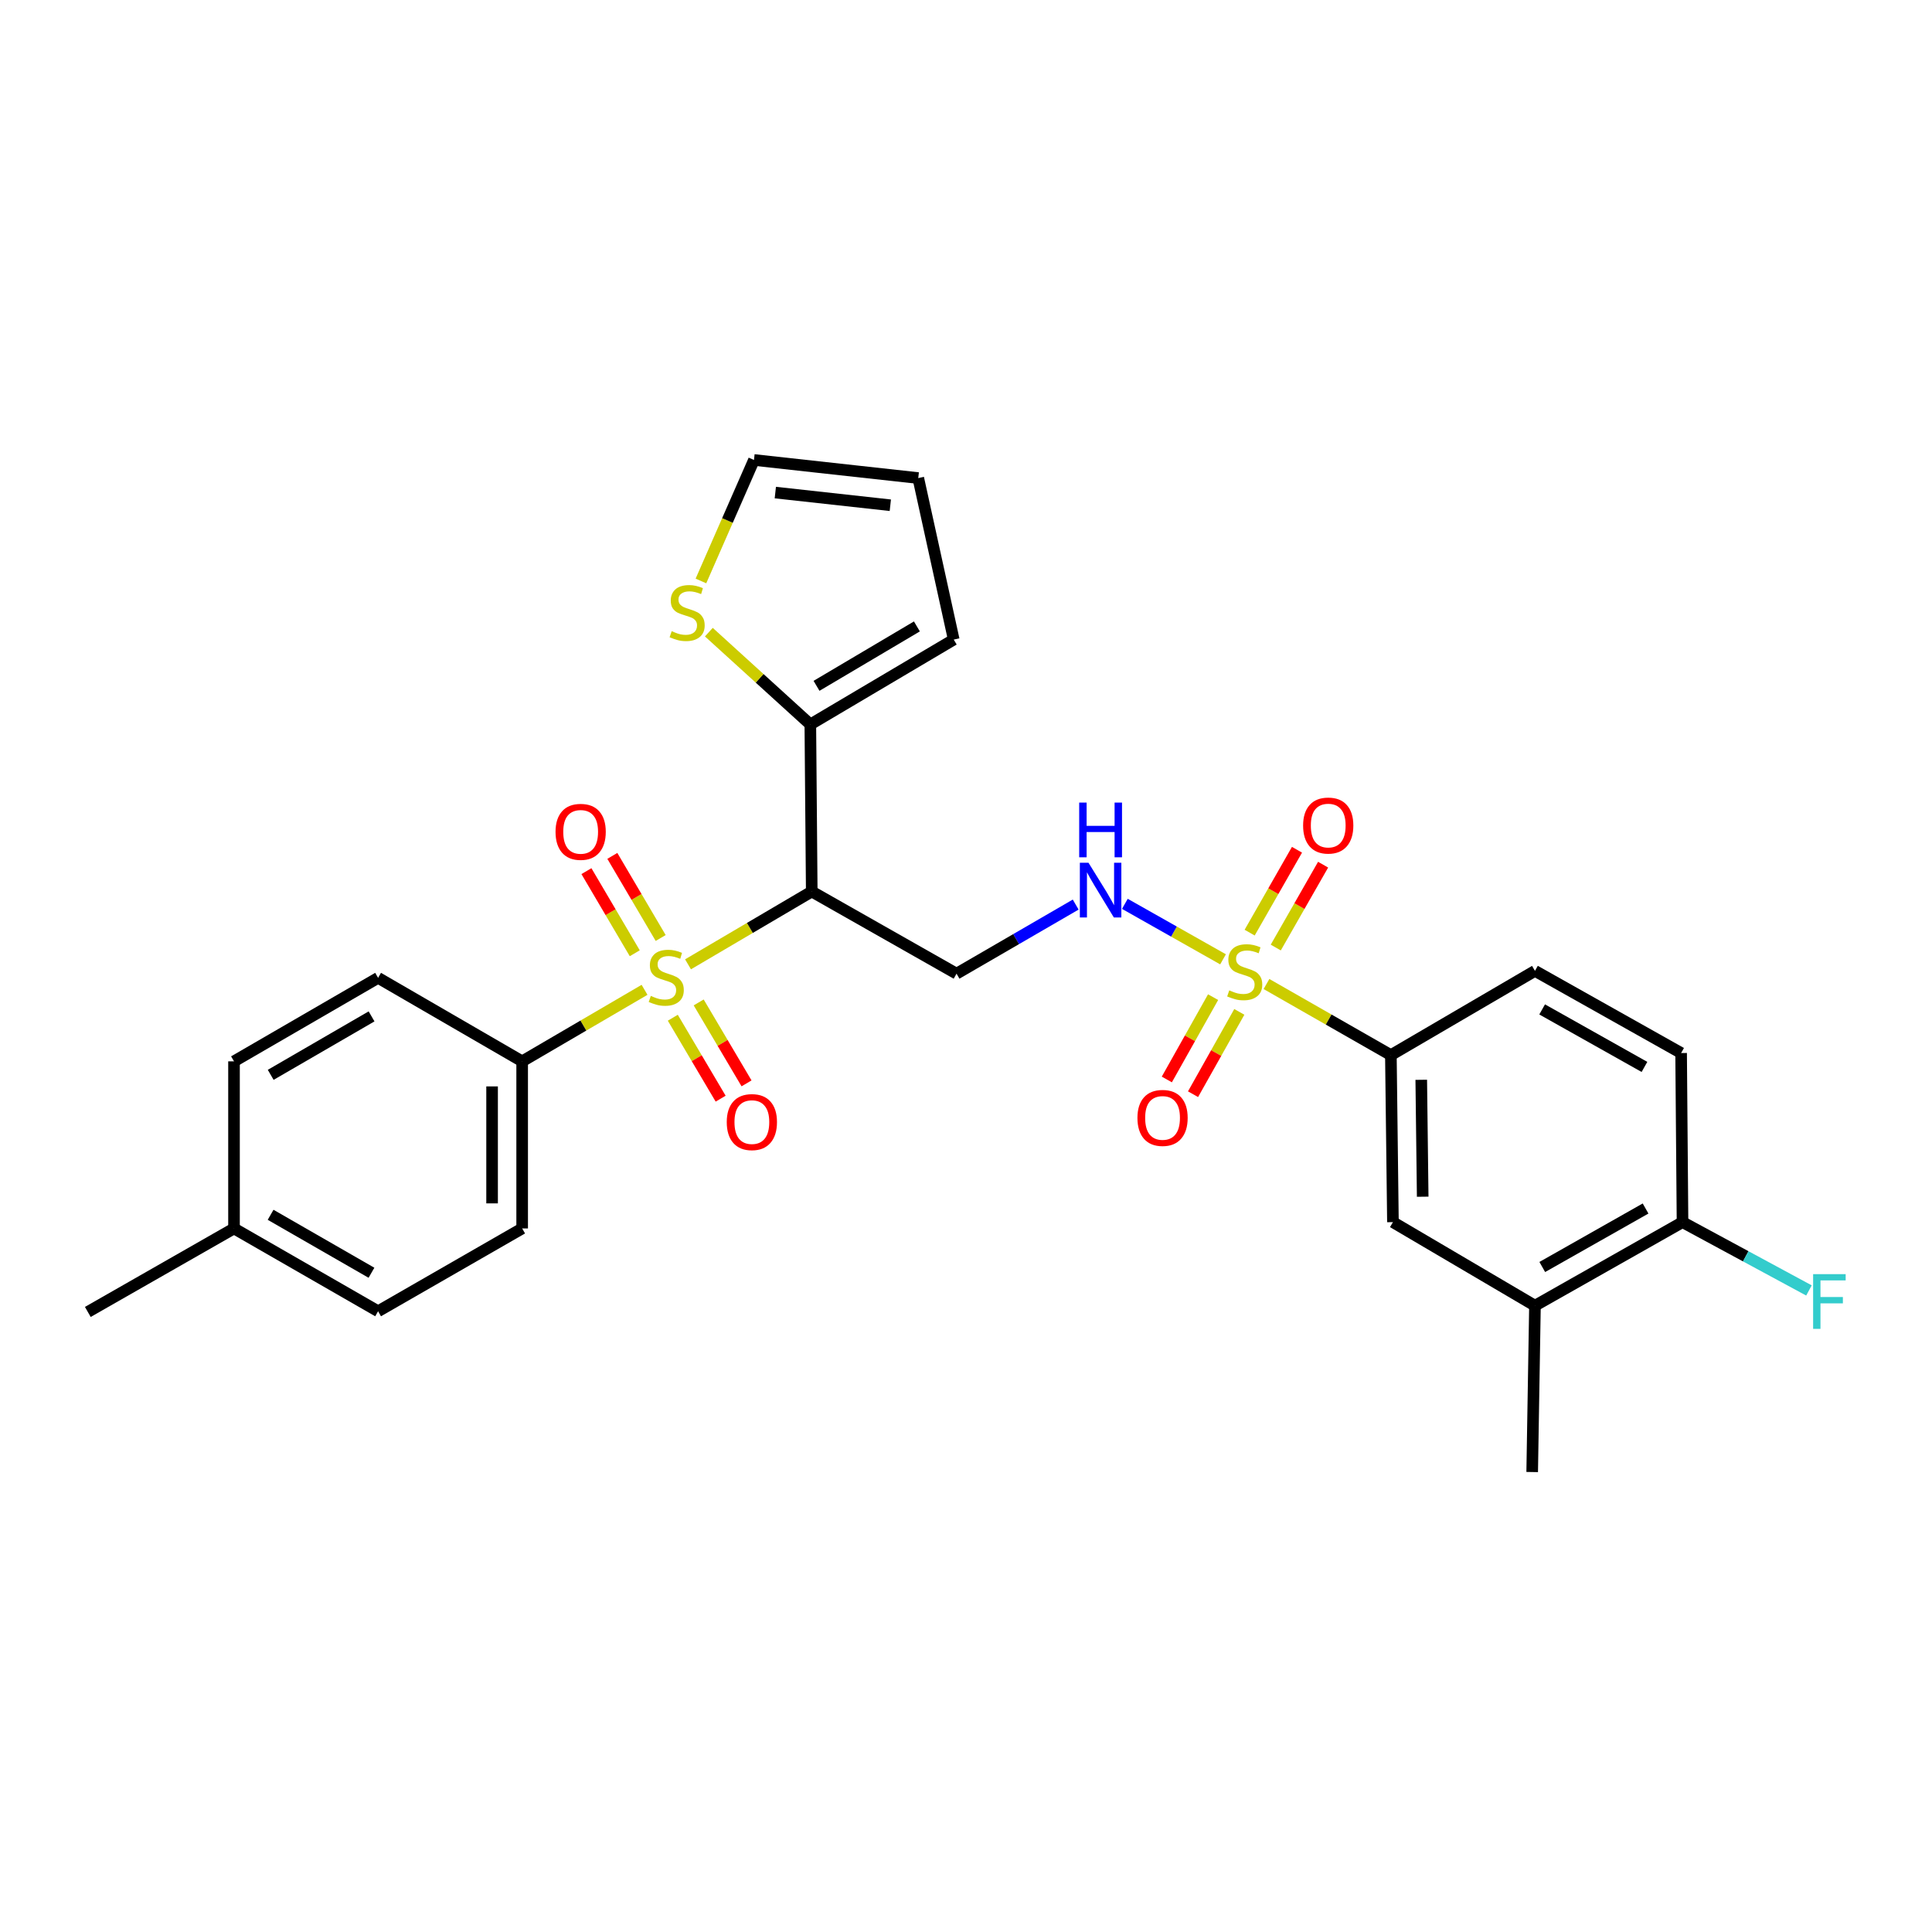 <?xml version='1.0' encoding='iso-8859-1'?>
<svg version='1.1' baseProfile='full'
              xmlns='http://www.w3.org/2000/svg'
                      xmlns:rdkit='http://www.rdkit.org/xml'
                      xmlns:xlink='http://www.w3.org/1999/xlink'
                  xml:space='preserve'
width='1000px' height='1000px' viewBox='0 0 1000 1000'>
<!-- END OF HEADER -->
<rect style='opacity:1.0;fill:#FFFFFF;stroke:none' width='1000' height='1000' x='0' y='0'> </rect>
<path class='bond-1' d='M 356.12,499.131 L 388.14,480.29' style='fill:none;fill-rule:evenodd;stroke:#CCCC00;stroke-width:6px;stroke-linecap:butt;stroke-linejoin:miter;stroke-opacity:1' />
<path class='bond-1' d='M 388.14,480.29 L 420.16,461.449' style='fill:none;fill-rule:evenodd;stroke:#000000;stroke-width:6px;stroke-linecap:butt;stroke-linejoin:miter;stroke-opacity:1' />
<path class='bond-6' d='M 333.616,512.329 L 301.942,530.841' style='fill:none;fill-rule:evenodd;stroke:#CCCC00;stroke-width:6px;stroke-linecap:butt;stroke-linejoin:miter;stroke-opacity:1' />
<path class='bond-6' d='M 301.942,530.841 L 270.269,549.352' style='fill:none;fill-rule:evenodd;stroke:#000000;stroke-width:6px;stroke-linecap:butt;stroke-linejoin:miter;stroke-opacity:1' />
<path class='bond-8' d='M 348.24,526.777 L 360.623,547.723' style='fill:none;fill-rule:evenodd;stroke:#CCCC00;stroke-width:6px;stroke-linecap:butt;stroke-linejoin:miter;stroke-opacity:1' />
<path class='bond-8' d='M 360.623,547.723 L 373.006,568.669' style='fill:none;fill-rule:evenodd;stroke:#FF0000;stroke-width:6px;stroke-linecap:butt;stroke-linejoin:miter;stroke-opacity:1' />
<path class='bond-8' d='M 361.639,518.855 L 374.022,539.801' style='fill:none;fill-rule:evenodd;stroke:#CCCC00;stroke-width:6px;stroke-linecap:butt;stroke-linejoin:miter;stroke-opacity:1' />
<path class='bond-8' d='M 374.022,539.801 L 386.406,560.747' style='fill:none;fill-rule:evenodd;stroke:#FF0000;stroke-width:6px;stroke-linecap:butt;stroke-linejoin:miter;stroke-opacity:1' />
<path class='bond-9' d='M 341.966,485.508 L 329.456,464.256' style='fill:none;fill-rule:evenodd;stroke:#CCCC00;stroke-width:6px;stroke-linecap:butt;stroke-linejoin:miter;stroke-opacity:1' />
<path class='bond-9' d='M 329.456,464.256 L 316.947,443.004' style='fill:none;fill-rule:evenodd;stroke:#FF0000;stroke-width:6px;stroke-linecap:butt;stroke-linejoin:miter;stroke-opacity:1' />
<path class='bond-9' d='M 328.551,493.404 L 316.042,472.152' style='fill:none;fill-rule:evenodd;stroke:#CCCC00;stroke-width:6px;stroke-linecap:butt;stroke-linejoin:miter;stroke-opacity:1' />
<path class='bond-9' d='M 316.042,472.152 L 303.533,450.9' style='fill:none;fill-rule:evenodd;stroke:#FF0000;stroke-width:6px;stroke-linecap:butt;stroke-linejoin:miter;stroke-opacity:1' />
<path class='bond-0' d='M 633.043,496.546 L 607.636,482.188' style='fill:none;fill-rule:evenodd;stroke:#CCCC00;stroke-width:6px;stroke-linecap:butt;stroke-linejoin:miter;stroke-opacity:1' />
<path class='bond-0' d='M 607.636,482.188 L 582.23,467.829' style='fill:none;fill-rule:evenodd;stroke:#0000FF;stroke-width:6px;stroke-linecap:butt;stroke-linejoin:miter;stroke-opacity:1' />
<path class='bond-5' d='M 655.523,509.323 L 687.719,527.725' style='fill:none;fill-rule:evenodd;stroke:#CCCC00;stroke-width:6px;stroke-linecap:butt;stroke-linejoin:miter;stroke-opacity:1' />
<path class='bond-5' d='M 687.719,527.725 L 719.915,546.127' style='fill:none;fill-rule:evenodd;stroke:#000000;stroke-width:6px;stroke-linecap:butt;stroke-linejoin:miter;stroke-opacity:1' />
<path class='bond-11' d='M 660.333,490.45 L 672.585,469' style='fill:none;fill-rule:evenodd;stroke:#CCCC00;stroke-width:6px;stroke-linecap:butt;stroke-linejoin:miter;stroke-opacity:1' />
<path class='bond-11' d='M 672.585,469 L 684.837,447.55' style='fill:none;fill-rule:evenodd;stroke:#FF0000;stroke-width:6px;stroke-linecap:butt;stroke-linejoin:miter;stroke-opacity:1' />
<path class='bond-11' d='M 646.817,482.73 L 659.069,461.28' style='fill:none;fill-rule:evenodd;stroke:#CCCC00;stroke-width:6px;stroke-linecap:butt;stroke-linejoin:miter;stroke-opacity:1' />
<path class='bond-11' d='M 659.069,461.28 L 671.321,439.83' style='fill:none;fill-rule:evenodd;stroke:#FF0000;stroke-width:6px;stroke-linecap:butt;stroke-linejoin:miter;stroke-opacity:1' />
<path class='bond-12' d='M 627.896,516.124 L 615.921,537.428' style='fill:none;fill-rule:evenodd;stroke:#CCCC00;stroke-width:6px;stroke-linecap:butt;stroke-linejoin:miter;stroke-opacity:1' />
<path class='bond-12' d='M 615.921,537.428 L 603.945,558.733' style='fill:none;fill-rule:evenodd;stroke:#FF0000;stroke-width:6px;stroke-linecap:butt;stroke-linejoin:miter;stroke-opacity:1' />
<path class='bond-12' d='M 641.465,523.752 L 629.49,545.056' style='fill:none;fill-rule:evenodd;stroke:#CCCC00;stroke-width:6px;stroke-linecap:butt;stroke-linejoin:miter;stroke-opacity:1' />
<path class='bond-12' d='M 629.49,545.056 L 617.514,566.36' style='fill:none;fill-rule:evenodd;stroke:#FF0000;stroke-width:6px;stroke-linecap:butt;stroke-linejoin:miter;stroke-opacity:1' />
<path class='bond-3' d='M 420.16,461.449 L 419.425,374.971' style='fill:none;fill-rule:evenodd;stroke:#000000;stroke-width:6px;stroke-linecap:butt;stroke-linejoin:miter;stroke-opacity:1' />
<path class='bond-4' d='M 420.16,461.449 L 495.101,503.969' style='fill:none;fill-rule:evenodd;stroke:#000000;stroke-width:6px;stroke-linecap:butt;stroke-linejoin:miter;stroke-opacity:1' />
<path class='bond-2' d='M 556.775,468.208 L 525.938,486.089' style='fill:none;fill-rule:evenodd;stroke:#0000FF;stroke-width:6px;stroke-linecap:butt;stroke-linejoin:miter;stroke-opacity:1' />
<path class='bond-2' d='M 525.938,486.089 L 495.101,503.969' style='fill:none;fill-rule:evenodd;stroke:#000000;stroke-width:6px;stroke-linecap:butt;stroke-linejoin:miter;stroke-opacity:1' />
<path class='bond-7' d='M 419.425,374.971 L 393.162,351.085' style='fill:none;fill-rule:evenodd;stroke:#000000;stroke-width:6px;stroke-linecap:butt;stroke-linejoin:miter;stroke-opacity:1' />
<path class='bond-7' d='M 393.162,351.085 L 366.9,327.198' style='fill:none;fill-rule:evenodd;stroke:#CCCC00;stroke-width:6px;stroke-linecap:butt;stroke-linejoin:miter;stroke-opacity:1' />
<path class='bond-15' d='M 419.425,374.971 L 493.648,331.041' style='fill:none;fill-rule:evenodd;stroke:#000000;stroke-width:6px;stroke-linecap:butt;stroke-linejoin:miter;stroke-opacity:1' />
<path class='bond-15' d='M 422.63,354.986 L 474.586,324.235' style='fill:none;fill-rule:evenodd;stroke:#000000;stroke-width:6px;stroke-linecap:butt;stroke-linejoin:miter;stroke-opacity:1' />
<path class='bond-10' d='M 719.915,546.127 L 720.979,632.578' style='fill:none;fill-rule:evenodd;stroke:#000000;stroke-width:6px;stroke-linecap:butt;stroke-linejoin:miter;stroke-opacity:1' />
<path class='bond-10' d='M 735.639,558.903 L 736.384,619.419' style='fill:none;fill-rule:evenodd;stroke:#000000;stroke-width:6px;stroke-linecap:butt;stroke-linejoin:miter;stroke-opacity:1' />
<path class='bond-17' d='M 719.915,546.127 L 794.493,502.525' style='fill:none;fill-rule:evenodd;stroke:#000000;stroke-width:6px;stroke-linecap:butt;stroke-linejoin:miter;stroke-opacity:1' />
<path class='bond-20' d='M 270.269,549.352 L 270.269,635.838' style='fill:none;fill-rule:evenodd;stroke:#000000;stroke-width:6px;stroke-linecap:butt;stroke-linejoin:miter;stroke-opacity:1' />
<path class='bond-20' d='M 254.703,562.325 L 254.703,622.865' style='fill:none;fill-rule:evenodd;stroke:#000000;stroke-width:6px;stroke-linecap:butt;stroke-linejoin:miter;stroke-opacity:1' />
<path class='bond-21' d='M 270.269,549.352 L 195.7,506.131' style='fill:none;fill-rule:evenodd;stroke:#000000;stroke-width:6px;stroke-linecap:butt;stroke-linejoin:miter;stroke-opacity:1' />
<path class='bond-16' d='M 362.8,300.706 L 376.528,269.392' style='fill:none;fill-rule:evenodd;stroke:#CCCC00;stroke-width:6px;stroke-linecap:butt;stroke-linejoin:miter;stroke-opacity:1' />
<path class='bond-16' d='M 376.528,269.392 L 390.256,238.078' style='fill:none;fill-rule:evenodd;stroke:#000000;stroke-width:6px;stroke-linecap:butt;stroke-linejoin:miter;stroke-opacity:1' />
<path class='bond-13' d='M 720.979,632.578 L 794.493,675.825' style='fill:none;fill-rule:evenodd;stroke:#000000;stroke-width:6px;stroke-linecap:butt;stroke-linejoin:miter;stroke-opacity:1' />
<path class='bond-26' d='M 794.493,675.825 L 793.057,761.922' style='fill:none;fill-rule:evenodd;stroke:#000000;stroke-width:6px;stroke-linecap:butt;stroke-linejoin:miter;stroke-opacity:1' />
<path class='bond-30' d='M 794.493,675.825 L 870.869,632.578' style='fill:none;fill-rule:evenodd;stroke:#000000;stroke-width:6px;stroke-linecap:butt;stroke-linejoin:miter;stroke-opacity:1' />
<path class='bond-30' d='M 798.28,655.793 L 851.743,625.52' style='fill:none;fill-rule:evenodd;stroke:#000000;stroke-width:6px;stroke-linecap:butt;stroke-linejoin:miter;stroke-opacity:1' />
<path class='bond-14' d='M 870.869,632.578 L 870.143,545.046' style='fill:none;fill-rule:evenodd;stroke:#000000;stroke-width:6px;stroke-linecap:butt;stroke-linejoin:miter;stroke-opacity:1' />
<path class='bond-22' d='M 870.869,632.578 L 903.59,650.258' style='fill:none;fill-rule:evenodd;stroke:#000000;stroke-width:6px;stroke-linecap:butt;stroke-linejoin:miter;stroke-opacity:1' />
<path class='bond-22' d='M 903.59,650.258 L 936.311,667.938' style='fill:none;fill-rule:evenodd;stroke:#33CCCC;stroke-width:6px;stroke-linecap:butt;stroke-linejoin:miter;stroke-opacity:1' />
<path class='bond-18' d='M 493.648,331.041 L 475.289,247.444' style='fill:none;fill-rule:evenodd;stroke:#000000;stroke-width:6px;stroke-linecap:butt;stroke-linejoin:miter;stroke-opacity:1' />
<path class='bond-29' d='M 390.256,238.078 L 475.289,247.444' style='fill:none;fill-rule:evenodd;stroke:#000000;stroke-width:6px;stroke-linecap:butt;stroke-linejoin:miter;stroke-opacity:1' />
<path class='bond-29' d='M 401.307,254.955 L 460.83,261.511' style='fill:none;fill-rule:evenodd;stroke:#000000;stroke-width:6px;stroke-linecap:butt;stroke-linejoin:miter;stroke-opacity:1' />
<path class='bond-19' d='M 794.493,502.525 L 870.143,545.046' style='fill:none;fill-rule:evenodd;stroke:#000000;stroke-width:6px;stroke-linecap:butt;stroke-linejoin:miter;stroke-opacity:1' />
<path class='bond-19' d='M 798.214,522.473 L 851.169,552.237' style='fill:none;fill-rule:evenodd;stroke:#000000;stroke-width:6px;stroke-linecap:butt;stroke-linejoin:miter;stroke-opacity:1' />
<path class='bond-23' d='M 270.269,635.838 L 195.7,678.705' style='fill:none;fill-rule:evenodd;stroke:#000000;stroke-width:6px;stroke-linecap:butt;stroke-linejoin:miter;stroke-opacity:1' />
<path class='bond-24' d='M 195.7,506.131 L 121.122,549.352' style='fill:none;fill-rule:evenodd;stroke:#000000;stroke-width:6px;stroke-linecap:butt;stroke-linejoin:miter;stroke-opacity:1' />
<path class='bond-24' d='M 192.318,526.082 L 140.114,556.337' style='fill:none;fill-rule:evenodd;stroke:#000000;stroke-width:6px;stroke-linecap:butt;stroke-linejoin:miter;stroke-opacity:1' />
<path class='bond-28' d='M 195.7,678.705 L 121.122,635.838' style='fill:none;fill-rule:evenodd;stroke:#000000;stroke-width:6px;stroke-linecap:butt;stroke-linejoin:miter;stroke-opacity:1' />
<path class='bond-28' d='M 192.27,658.779 L 140.066,628.773' style='fill:none;fill-rule:evenodd;stroke:#000000;stroke-width:6px;stroke-linecap:butt;stroke-linejoin:miter;stroke-opacity:1' />
<path class='bond-25' d='M 121.122,549.352 L 121.122,635.838' style='fill:none;fill-rule:evenodd;stroke:#000000;stroke-width:6px;stroke-linecap:butt;stroke-linejoin:miter;stroke-opacity:1' />
<path class='bond-27' d='M 121.122,635.838 L 45.455,679.059' style='fill:none;fill-rule:evenodd;stroke:#000000;stroke-width:6px;stroke-linecap:butt;stroke-linejoin:miter;stroke-opacity:1' />
<path  class='atom-0' d='M 336.855 515.479
Q 337.175 515.599, 338.495 516.159
Q 339.815 516.719, 341.255 517.079
Q 342.735 517.399, 344.175 517.399
Q 346.855 517.399, 348.415 516.119
Q 349.975 514.799, 349.975 512.519
Q 349.975 510.959, 349.175 509.999
Q 348.415 509.039, 347.215 508.519
Q 346.015 507.999, 344.015 507.399
Q 341.495 506.639, 339.975 505.919
Q 338.495 505.199, 337.415 503.679
Q 336.375 502.159, 336.375 499.599
Q 336.375 496.039, 338.775 493.839
Q 341.215 491.639, 346.015 491.639
Q 349.295 491.639, 353.015 493.199
L 352.095 496.279
Q 348.695 494.879, 346.135 494.879
Q 343.375 494.879, 341.855 496.039
Q 340.335 497.159, 340.375 499.119
Q 340.375 500.639, 341.135 501.559
Q 341.935 502.479, 343.055 502.999
Q 344.215 503.519, 346.135 504.119
Q 348.695 504.919, 350.215 505.719
Q 351.735 506.519, 352.815 508.159
Q 353.935 509.759, 353.935 512.519
Q 353.935 516.439, 351.295 518.559
Q 348.695 520.639, 344.335 520.639
Q 341.815 520.639, 339.895 520.079
Q 338.015 519.559, 335.775 518.639
L 336.855 515.479
' fill='#CCCC00'/>
<path  class='atom-1' d='M 636.265 512.608
Q 636.585 512.728, 637.905 513.288
Q 639.225 513.848, 640.665 514.208
Q 642.145 514.528, 643.585 514.528
Q 646.265 514.528, 647.825 513.248
Q 649.385 511.928, 649.385 509.648
Q 649.385 508.088, 648.585 507.128
Q 647.825 506.168, 646.625 505.648
Q 645.425 505.128, 643.425 504.528
Q 640.905 503.768, 639.385 503.048
Q 637.905 502.328, 636.825 500.808
Q 635.785 499.288, 635.785 496.728
Q 635.785 493.168, 638.185 490.968
Q 640.625 488.768, 645.425 488.768
Q 648.705 488.768, 652.425 490.328
L 651.505 493.408
Q 648.105 492.008, 645.545 492.008
Q 642.785 492.008, 641.265 493.168
Q 639.745 494.288, 639.785 496.248
Q 639.785 497.768, 640.545 498.688
Q 641.345 499.608, 642.465 500.128
Q 643.625 500.648, 645.545 501.248
Q 648.105 502.048, 649.625 502.848
Q 651.145 503.648, 652.225 505.288
Q 653.345 506.888, 653.345 509.648
Q 653.345 513.568, 650.705 515.688
Q 648.105 517.768, 643.745 517.768
Q 641.225 517.768, 639.305 517.208
Q 637.425 516.688, 635.185 515.768
L 636.265 512.608
' fill='#CCCC00'/>
<path  class='atom-3' d='M 563.41 446.571
L 572.69 461.571
Q 573.61 463.051, 575.09 465.731
Q 576.57 468.411, 576.65 468.571
L 576.65 446.571
L 580.41 446.571
L 580.41 474.891
L 576.53 474.891
L 566.57 458.491
Q 565.41 456.571, 564.17 454.371
Q 562.97 452.171, 562.61 451.491
L 562.61 474.891
L 558.93 474.891
L 558.93 446.571
L 563.41 446.571
' fill='#0000FF'/>
<path  class='atom-3' d='M 558.59 415.419
L 562.43 415.419
L 562.43 427.459
L 576.91 427.459
L 576.91 415.419
L 580.75 415.419
L 580.75 443.739
L 576.91 443.739
L 576.91 430.659
L 562.43 430.659
L 562.43 443.739
L 558.59 443.739
L 558.59 415.419
' fill='#0000FF'/>
<path  class='atom-8' d='M 347.665 326.7
Q 347.985 326.82, 349.305 327.38
Q 350.625 327.94, 352.065 328.3
Q 353.545 328.62, 354.985 328.62
Q 357.665 328.62, 359.225 327.34
Q 360.785 326.02, 360.785 323.74
Q 360.785 322.18, 359.985 321.22
Q 359.225 320.26, 358.025 319.74
Q 356.825 319.22, 354.825 318.62
Q 352.305 317.86, 350.785 317.14
Q 349.305 316.42, 348.225 314.9
Q 347.185 313.38, 347.185 310.82
Q 347.185 307.26, 349.585 305.06
Q 352.025 302.86, 356.825 302.86
Q 360.105 302.86, 363.825 304.42
L 362.905 307.5
Q 359.505 306.1, 356.945 306.1
Q 354.185 306.1, 352.665 307.26
Q 351.145 308.38, 351.185 310.34
Q 351.185 311.86, 351.945 312.78
Q 352.745 313.7, 353.865 314.22
Q 355.025 314.74, 356.945 315.34
Q 359.505 316.14, 361.025 316.94
Q 362.545 317.74, 363.625 319.38
Q 364.745 320.98, 364.745 323.74
Q 364.745 327.66, 362.105 329.78
Q 359.505 331.86, 355.145 331.86
Q 352.625 331.86, 350.705 331.3
Q 348.825 330.78, 346.585 329.86
L 347.665 326.7
' fill='#CCCC00'/>
<path  class='atom-9' d='M 376.166 580.789
Q 376.166 573.989, 379.526 570.189
Q 382.886 566.389, 389.166 566.389
Q 395.446 566.389, 398.806 570.189
Q 402.166 573.989, 402.166 580.789
Q 402.166 587.669, 398.766 591.589
Q 395.366 595.469, 389.166 595.469
Q 382.926 595.469, 379.526 591.589
Q 376.166 587.709, 376.166 580.789
M 389.166 592.269
Q 393.486 592.269, 395.806 589.389
Q 398.166 586.469, 398.166 580.789
Q 398.166 575.229, 395.806 572.429
Q 393.486 569.589, 389.166 569.589
Q 384.846 569.589, 382.486 572.389
Q 380.166 575.189, 380.166 580.789
Q 380.166 586.509, 382.486 589.389
Q 384.846 592.269, 389.166 592.269
' fill='#FF0000'/>
<path  class='atom-10' d='M 287.545 430.561
Q 287.545 423.761, 290.905 419.961
Q 294.265 416.161, 300.545 416.161
Q 306.825 416.161, 310.185 419.961
Q 313.545 423.761, 313.545 430.561
Q 313.545 437.441, 310.145 441.361
Q 306.745 445.241, 300.545 445.241
Q 294.305 445.241, 290.905 441.361
Q 287.545 437.481, 287.545 430.561
M 300.545 442.041
Q 304.865 442.041, 307.185 439.161
Q 309.545 436.241, 309.545 430.561
Q 309.545 425.001, 307.185 422.201
Q 304.865 419.361, 300.545 419.361
Q 296.225 419.361, 293.865 422.161
Q 291.545 424.961, 291.545 430.561
Q 291.545 436.281, 293.865 439.161
Q 296.225 442.041, 300.545 442.041
' fill='#FF0000'/>
<path  class='atom-12' d='M 674.486 427.301
Q 674.486 420.501, 677.846 416.701
Q 681.206 412.901, 687.486 412.901
Q 693.766 412.901, 697.126 416.701
Q 700.486 420.501, 700.486 427.301
Q 700.486 434.181, 697.086 438.101
Q 693.686 441.981, 687.486 441.981
Q 681.246 441.981, 677.846 438.101
Q 674.486 434.221, 674.486 427.301
M 687.486 438.781
Q 691.806 438.781, 694.126 435.901
Q 696.486 432.981, 696.486 427.301
Q 696.486 421.741, 694.126 418.941
Q 691.806 416.101, 687.486 416.101
Q 683.166 416.101, 680.806 418.901
Q 678.486 421.701, 678.486 427.301
Q 678.486 433.021, 680.806 435.901
Q 683.166 438.781, 687.486 438.781
' fill='#FF0000'/>
<path  class='atom-13' d='M 588.736 578.627
Q 588.736 571.827, 592.096 568.027
Q 595.456 564.227, 601.736 564.227
Q 608.016 564.227, 611.376 568.027
Q 614.736 571.827, 614.736 578.627
Q 614.736 585.507, 611.336 589.427
Q 607.936 593.307, 601.736 593.307
Q 595.496 593.307, 592.096 589.427
Q 588.736 585.547, 588.736 578.627
M 601.736 590.107
Q 606.056 590.107, 608.376 587.227
Q 610.736 584.307, 610.736 578.627
Q 610.736 573.067, 608.376 570.267
Q 606.056 567.427, 601.736 567.427
Q 597.416 567.427, 595.056 570.227
Q 592.736 573.027, 592.736 578.627
Q 592.736 584.347, 595.056 587.227
Q 597.416 590.107, 601.736 590.107
' fill='#FF0000'/>
<path  class='atom-23' d='M 938.471 659.495
L 955.311 659.495
L 955.311 662.735
L 942.271 662.735
L 942.271 671.335
L 953.871 671.335
L 953.871 674.615
L 942.271 674.615
L 942.271 687.815
L 938.471 687.815
L 938.471 659.495
' fill='#33CCCC'/>
</svg>
